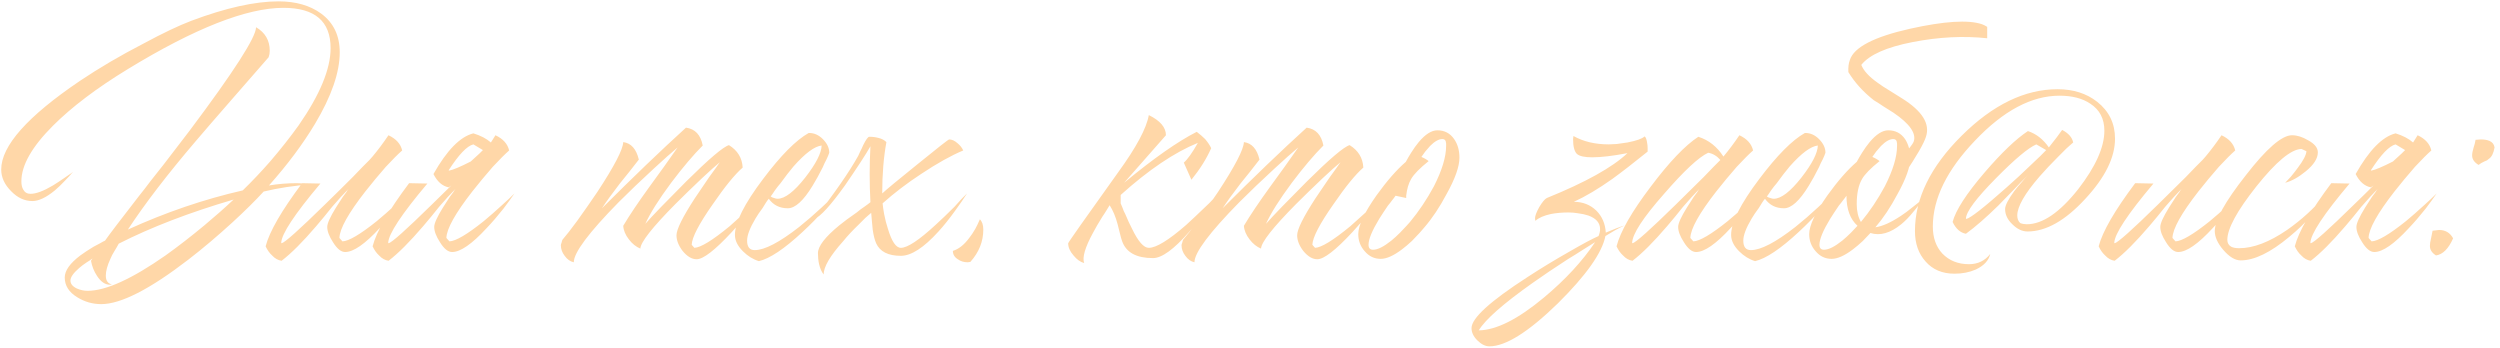 <?xml version="1.0" encoding="UTF-8"?> <svg xmlns="http://www.w3.org/2000/svg" width="374" height="52" viewBox="0 0 374 52" fill="none"> <path d="M15.716 35.995C16.323 35.123 18.011 32.903 20.78 29.338L21.634 28.256L22.544 27.062C23.265 26.151 23.91 25.336 24.479 24.615C25.92 22.718 27.229 21.011 28.405 19.494C35.005 10.693 38.306 5.553 38.306 4.074C39.671 4.87 40.354 6.046 40.354 7.602C40.354 7.943 40.297 8.265 40.183 8.569L37.452 11.698L34.721 14.828C32.369 17.521 30.548 19.627 29.258 21.144C25.048 26.075 21.672 30.476 19.13 34.345C24.782 31.765 30.51 29.812 36.314 28.484C37.718 27.119 39.083 25.677 40.411 24.16C42.004 22.301 43.427 20.499 44.678 18.754C47.865 14.164 49.458 10.314 49.458 7.203C49.458 3.182 47.106 1.172 42.403 1.172C36.902 1.172 29.145 4.225 19.13 10.333C14.464 13.178 10.728 16.004 7.921 18.811C4.772 21.959 3.198 24.729 3.198 27.119C3.198 27.65 3.293 28.067 3.482 28.37C3.71 28.788 4.07 28.996 4.564 28.996C5.398 28.996 6.517 28.579 7.921 27.744C8.414 27.441 8.964 27.081 9.571 26.663L10.31 26.151L10.652 25.924L10.936 25.696C10.519 26.189 10.121 26.625 9.741 27.005C9.21 27.574 8.698 28.067 8.205 28.484C6.915 29.546 5.796 30.077 4.848 30.077C3.672 30.077 2.61 29.584 1.662 28.598C0.675 27.612 0.182 26.53 0.182 25.355C0.182 21.827 4.108 17.407 11.961 12.097C14.844 10.162 18.011 8.303 21.463 6.52C24.346 4.965 26.736 3.827 28.633 3.106C33.791 1.172 38.135 0.204 41.663 0.204C44.242 0.204 46.367 0.811 48.036 2.025C49.894 3.391 50.824 5.326 50.824 7.829C50.824 10.826 49.591 14.392 47.125 18.526C45.304 21.561 43.009 24.634 40.24 27.744C41.606 27.517 42.99 27.403 44.394 27.403C45.115 27.403 45.836 27.46 46.556 27.574C44.015 27.763 41.644 28.124 39.444 28.655C38.192 30.02 36.636 31.557 34.778 33.264C32.54 35.312 30.34 37.171 28.177 38.84C22.411 43.278 18.068 45.497 15.147 45.497C13.857 45.497 12.662 45.156 11.562 44.473C10.31 43.715 9.685 42.728 9.685 41.514C9.685 40.49 10.462 39.39 12.018 38.214C12.586 37.797 13.25 37.361 14.009 36.905C14.275 36.754 14.597 36.583 14.976 36.393L15.375 36.166L15.716 35.995ZM16.456 42.596C15.735 42.596 15.09 42.159 14.521 41.287C14.066 40.604 13.762 39.845 13.611 39.011L13.838 38.669L13.668 38.783L13.44 38.954L12.985 39.238C12.53 39.542 12.15 39.826 11.847 40.092C10.974 40.85 10.538 41.476 10.538 41.97C10.538 42.463 10.861 42.861 11.505 43.164C12.037 43.392 12.568 43.506 13.099 43.506C15.83 43.506 19.718 41.742 24.763 38.214C26.622 36.886 28.557 35.388 30.567 33.719C32.16 32.391 33.621 31.102 34.949 29.85C28.348 31.784 22.62 33.984 17.765 36.45L17.48 36.962L17.139 37.531C16.873 37.949 16.664 38.347 16.513 38.726C16.058 39.712 15.83 40.547 15.83 41.23C15.83 41.989 16.133 42.425 16.74 42.539L16.456 42.596ZM47.931 27.46C44.062 32.05 42.108 35.009 42.07 36.336L42.127 36.393C42.62 36.279 44.764 34.364 48.557 30.646C49.847 29.395 51.25 28.01 52.768 26.493C53.299 25.924 53.811 25.392 54.304 24.899C54.721 24.482 55.044 24.16 55.271 23.932L55.727 23.42C56.523 22.472 57.32 21.41 58.116 20.233C59.254 20.765 59.937 21.523 60.165 22.509C59.558 23.041 58.742 23.856 57.718 24.956C56.656 26.17 55.632 27.403 54.645 28.655C52.104 31.917 50.814 34.231 50.776 35.597L51.231 36.109C52.18 36.071 53.887 35.066 56.352 33.093C57.225 32.372 58.135 31.576 59.084 30.703C59.842 30.02 60.468 29.433 60.961 28.939C60.468 29.66 59.918 30.419 59.311 31.215C58.439 32.315 57.604 33.283 56.808 34.117C54.608 36.507 52.882 37.702 51.63 37.702C51.023 37.702 50.416 37.209 49.809 36.223C49.24 35.35 48.955 34.591 48.955 33.947C48.955 33.416 49.392 32.448 50.264 31.045C50.568 30.589 50.909 30.058 51.288 29.451C51.44 29.262 51.611 29.034 51.8 28.769L51.971 28.484L52.142 28.256C51.421 28.977 50.605 29.869 49.695 30.931L48.5 32.41L47.305 33.833C45.295 36.185 43.569 37.911 42.127 39.011C41.596 38.935 41.122 38.669 40.705 38.214C40.325 37.873 40.003 37.417 39.737 36.849C40.306 34.648 42.127 31.5 45.2 27.403L47.931 27.46ZM70.82 21.599C69.871 21.827 68.638 23.116 67.121 25.468L67.178 25.525C67.785 25.412 68.866 24.956 70.421 24.16C71.559 23.135 72.166 22.566 72.242 22.453L70.82 21.599ZM73.437 21.315C73.778 20.784 74.006 20.423 74.12 20.233C75.258 20.765 75.941 21.523 76.168 22.509C75.561 23.041 74.746 23.856 73.721 24.956C72.659 26.17 71.635 27.403 70.649 28.655C68.107 31.917 66.817 34.231 66.779 35.597L67.235 36.109C68.183 36.071 69.89 35.066 72.356 33.093C73.228 32.372 74.139 31.576 75.087 30.703C75.846 30.02 76.472 29.433 76.965 28.939C76.472 29.66 75.922 30.419 75.315 31.215C74.442 32.315 73.608 33.283 72.811 34.117C70.611 36.507 68.885 37.702 67.633 37.702C67.026 37.702 66.419 37.209 65.812 36.223C65.243 35.35 64.959 34.591 64.959 33.947C64.959 33.416 65.395 32.448 66.267 31.045C66.571 30.589 66.912 30.058 67.292 29.451C67.443 29.262 67.614 29.034 67.804 28.769L67.975 28.484L68.145 28.256C67.424 28.977 66.609 29.869 65.698 30.931L64.504 32.41L63.309 33.833C61.298 36.185 59.572 37.911 58.131 39.011C57.6 38.935 57.125 38.669 56.708 38.214C56.329 37.873 56.006 37.417 55.741 36.849C56.31 34.648 58.131 31.5 61.203 27.403L63.934 27.46C60.065 32.05 58.112 35.009 58.074 36.336L58.131 36.393C58.624 36.279 60.767 34.364 64.56 30.646C65.509 29.736 66.495 28.769 67.519 27.744C67.405 27.82 67.273 27.915 67.121 28.029C66.173 27.839 65.414 27.175 64.845 26.037C66.855 22.472 68.847 20.442 70.82 19.949C71.92 20.29 72.792 20.746 73.437 21.315ZM84.132 35.881C84.663 35.274 85.402 34.326 86.351 33.036C87.413 31.557 88.418 30.115 89.367 28.712C91.908 24.843 93.198 22.358 93.236 21.258C94.412 21.41 95.189 22.282 95.569 23.875L94.146 25.696L92.724 27.46C91.586 28.939 90.694 30.172 90.049 31.158C94.715 26.493 98.907 22.472 102.624 19.096C103.99 19.285 104.824 20.177 105.128 21.77C103.724 23.173 102.15 25.032 100.405 27.346C98.546 29.85 97.257 31.898 96.536 33.491C97.029 32.922 97.826 32.069 98.926 30.931C100.216 29.603 101.467 28.332 102.681 27.119C106.095 23.742 108.22 21.941 109.054 21.713C110.344 22.509 111.027 23.629 111.103 25.07C109.927 26.094 108.428 27.934 106.607 30.589C104.559 33.51 103.516 35.521 103.478 36.621L103.876 37.076C104.824 37.038 106.588 35.957 109.168 33.833C110.04 33.036 110.989 32.183 112.013 31.272C112.772 30.552 113.398 29.926 113.891 29.395C113.701 29.66 113.473 29.963 113.208 30.305C112.866 30.722 112.525 31.158 112.184 31.614C111.235 32.752 110.325 33.795 109.452 34.743C106.949 37.437 105.204 38.783 104.218 38.783C103.497 38.783 102.795 38.366 102.112 37.531C101.505 36.735 101.202 35.957 101.202 35.198C101.202 34.326 102.112 32.486 103.933 29.679C104.54 28.769 105.261 27.706 106.095 26.493C106.361 26.151 106.664 25.734 107.006 25.241L107.404 24.672C107.518 24.52 107.613 24.387 107.688 24.273C107.082 24.767 106.19 25.563 105.014 26.663C103.611 27.991 102.283 29.281 101.031 30.532C97.579 34.022 95.834 36.242 95.796 37.19C95.151 36.924 94.582 36.469 94.089 35.824C93.558 35.142 93.274 34.459 93.236 33.776C94.184 32.183 95.512 30.21 97.219 27.858L99.324 24.956L101.373 22.054C100.462 22.813 99.267 23.875 97.788 25.241C95.891 26.986 94.146 28.655 92.553 30.248C88.077 34.8 85.839 37.797 85.839 39.238C85.308 39.124 84.852 38.802 84.473 38.271C84.094 37.778 83.904 37.247 83.904 36.678C83.904 36.602 83.942 36.469 84.018 36.279L84.075 36.052L84.132 35.881ZM121.041 19.892C121.8 19.892 122.483 20.196 123.089 20.802C123.734 21.447 124.057 22.13 124.057 22.851L123.886 23.306L123.658 23.818C123.431 24.235 123.241 24.634 123.089 25.013C122.558 26.075 122.046 27.005 121.553 27.801C120.188 30.039 118.955 31.158 117.855 31.158C116.641 31.158 115.692 30.684 115.01 29.736L114.782 30.02L114.554 30.362L114.099 31.102C113.644 31.709 113.284 32.24 113.018 32.695C112.183 34.098 111.766 35.198 111.766 35.995C111.766 36.943 112.146 37.417 112.904 37.417C114.384 37.417 116.603 36.261 119.562 33.947C120.7 33.036 121.838 32.05 122.976 30.988C123.962 30.077 124.74 29.281 125.309 28.598C124.322 30.343 122.577 32.372 120.074 34.686C117.342 37.228 115.161 38.688 113.53 39.068C112.658 38.802 111.861 38.309 111.14 37.588C110.344 36.792 109.945 35.976 109.945 35.142C109.945 33.283 111.349 30.495 114.156 26.777C116.811 23.249 119.087 20.954 120.984 19.892H121.041ZM122.919 21.77C121.857 21.884 120.453 22.927 118.708 24.899C118.101 25.62 117.456 26.455 116.773 27.403C116.508 27.706 116.223 28.067 115.92 28.484L115.579 28.996L115.294 29.395C115.446 29.508 115.616 29.584 115.806 29.622C115.996 29.698 116.167 29.736 116.318 29.736C117.418 29.736 118.803 28.674 120.472 26.549C122.065 24.501 122.881 22.908 122.919 21.77ZM121.851 32.752C124.886 28.845 127.067 25.696 128.395 23.306C128.433 23.23 128.528 23.022 128.679 22.68L128.907 22.225L129.135 21.713C129.552 20.878 129.855 20.461 130.045 20.461C130.538 20.461 130.993 20.518 131.411 20.632C131.904 20.746 132.302 20.954 132.606 21.258C132.188 23.534 131.98 26.094 131.98 28.939C132.587 28.37 134.351 26.91 137.272 24.558C140.306 22.092 141.88 20.859 141.994 20.859C142.412 20.859 142.829 21.049 143.246 21.428C143.625 21.732 143.91 22.092 144.1 22.509C142.279 23.268 140.173 24.444 137.784 26.037C135.697 27.403 133.782 28.863 132.037 30.419C132.075 30.836 132.15 31.367 132.264 32.012C132.416 32.809 132.606 33.548 132.833 34.231C133.402 36.128 134.047 37.076 134.768 37.076C135.754 37.076 137.499 35.919 140.003 33.605C140.837 32.846 141.767 31.955 142.791 30.931C143.094 30.589 143.455 30.191 143.872 29.736L144.1 29.508L144.327 29.281C144.479 29.129 144.593 29.015 144.669 28.939C144.365 29.395 144.1 29.793 143.872 30.134C143.531 30.627 143.208 31.083 142.905 31.5C142.032 32.714 141.198 33.757 140.401 34.629C138.201 37.057 136.323 38.271 134.768 38.271C132.871 38.271 131.638 37.645 131.069 36.393C130.842 35.862 130.671 35.179 130.557 34.345L130.443 33.15L130.33 31.841C130.026 32.107 129.742 32.353 129.476 32.581C129.135 32.922 128.793 33.264 128.452 33.605C127.541 34.478 126.764 35.312 126.119 36.109C124.184 38.271 123.217 39.921 123.217 41.059C122.914 40.68 122.686 40.168 122.534 39.523C122.42 38.992 122.364 38.442 122.364 37.873C122.364 36.849 123.426 35.464 125.55 33.719C126.195 33.188 127.067 32.543 128.167 31.784L128.736 31.329L129.305 30.931C129.685 30.665 129.988 30.438 130.216 30.248C130.064 27.441 130.064 24.653 130.216 21.884C129.874 22.491 129.381 23.287 128.736 24.273C127.94 25.487 127.162 26.644 126.403 27.744C124.279 30.703 122.762 32.372 121.851 32.752ZM144.77 39.238C144.201 39.238 143.707 39.087 143.29 38.783C142.797 38.48 142.55 38.062 142.55 37.531C143.423 37.266 144.238 36.621 144.997 35.597C145.301 35.217 145.604 34.762 145.908 34.231C146.135 33.814 146.363 33.34 146.59 32.809C146.932 33.15 147.102 33.662 147.102 34.345C147.102 36.128 146.458 37.74 145.168 39.181L144.77 39.238ZM177.097 24.33C177.666 23.837 178.368 22.851 179.202 21.372C175.675 22.813 171.824 25.412 167.652 29.167V30.419C167.727 30.57 167.822 30.798 167.936 31.102L168.107 31.557L168.334 32.012C168.714 32.922 169.055 33.662 169.359 34.231C170.269 36.128 171.104 37.076 171.862 37.076C172.962 37.076 174.821 35.938 177.439 33.662C178.311 32.865 179.278 31.955 180.34 30.931C180.72 30.589 181.099 30.21 181.478 29.793C181.63 29.641 181.782 29.489 181.934 29.338C182.047 29.224 182.18 29.091 182.332 28.939C182.066 29.319 181.82 29.679 181.592 30.02C181.251 30.514 180.909 30.988 180.568 31.443C179.658 32.657 178.785 33.719 177.951 34.629C175.637 37.285 173.816 38.612 172.488 38.612C170.022 38.612 168.486 37.778 167.879 36.109C167.765 35.805 167.652 35.407 167.538 34.914L167.367 34.231L167.196 33.548C166.893 32.41 166.495 31.462 166.001 30.703C165.926 30.817 165.774 31.064 165.546 31.443L165.262 31.898L164.92 32.41C164.351 33.321 163.877 34.136 163.498 34.857C162.322 37.019 161.886 38.518 162.189 39.352C161.62 39.2 161.089 38.821 160.596 38.214C160.065 37.607 159.799 37 159.799 36.393C159.799 36.279 162.284 32.752 167.253 25.81C169.985 22.054 171.521 19.19 171.862 17.218C173.569 18.052 174.423 19.058 174.423 20.233L168.164 27.346C172.564 23.704 176.187 21.163 179.032 19.721C179.525 20.101 179.942 20.461 180.284 20.802C180.701 21.296 181.004 21.751 181.194 22.168C180.511 23.723 179.525 25.298 178.235 26.891L177.097 24.33ZM176.984 35.881C177.515 35.274 178.255 34.326 179.203 33.036C180.265 31.557 181.271 30.115 182.219 28.712C184.761 24.843 186.05 22.358 186.088 21.258C187.264 21.41 188.042 22.282 188.421 23.875L186.999 25.696L185.576 27.46C184.438 28.939 183.547 30.172 182.902 31.158C187.568 26.493 191.759 22.472 195.477 19.096C196.843 19.285 197.677 20.177 197.981 21.77C196.577 23.173 195.003 25.032 193.258 27.346C191.399 29.85 190.109 31.898 189.389 33.491C189.882 32.922 190.678 32.069 191.778 30.931C193.068 29.603 194.32 28.332 195.534 27.119C198.948 23.742 201.072 21.941 201.907 21.713C203.196 22.509 203.879 23.629 203.955 25.07C202.779 26.094 201.281 27.934 199.46 30.589C197.412 33.51 196.368 35.521 196.33 36.621L196.729 37.076C197.677 37.038 199.441 35.957 202.021 33.833C202.893 33.036 203.841 32.183 204.866 31.272C205.624 30.552 206.25 29.926 206.743 29.395C206.554 29.66 206.326 29.963 206.06 30.305C205.719 30.722 205.378 31.158 205.036 31.614C204.088 32.752 203.177 33.795 202.305 34.743C199.801 37.437 198.056 38.783 197.07 38.783C196.349 38.783 195.648 38.366 194.965 37.531C194.358 36.735 194.054 35.957 194.054 35.198C194.054 34.326 194.965 32.486 196.786 29.679C197.393 28.769 198.113 27.706 198.948 26.493C199.213 26.151 199.517 25.734 199.858 25.241L200.257 24.672C200.37 24.52 200.465 24.387 200.541 24.273C199.934 24.767 199.043 25.563 197.867 26.663C196.463 27.991 195.136 29.281 193.884 30.532C190.432 34.022 188.687 36.242 188.649 37.19C188.004 36.924 187.435 36.469 186.942 35.824C186.411 35.142 186.126 34.459 186.088 33.776C187.037 32.183 188.364 30.21 190.071 27.858L192.177 24.956L194.225 22.054C193.315 22.813 192.12 23.875 190.64 25.241C188.744 26.986 186.999 28.655 185.406 30.248C180.929 34.8 178.691 37.797 178.691 39.238C178.16 39.124 177.705 38.802 177.326 38.271C176.946 37.778 176.757 37.247 176.757 36.678C176.757 36.602 176.795 36.469 176.87 36.279L176.927 36.052L176.984 35.881ZM211.219 36.052C210.688 36.545 210.195 36.962 209.74 37.304C208.488 38.252 207.426 38.726 206.553 38.726C205.605 38.726 204.808 38.347 204.164 37.588C203.519 36.867 203.196 36.014 203.196 35.028C203.196 33.738 204.107 31.803 205.928 29.224C207.483 27.062 208.943 25.392 210.309 24.217C210.574 23.723 210.84 23.268 211.106 22.851C211.485 22.244 211.864 21.713 212.244 21.258C213.23 20.082 214.159 19.494 215.032 19.494C216.094 19.494 216.928 19.93 217.535 20.802C218.066 21.561 218.332 22.491 218.332 23.591C218.332 24.918 217.687 26.739 216.397 29.053C215.373 30.988 214.273 32.638 213.097 34.004L212.357 34.857C211.978 35.274 211.599 35.673 211.219 36.052ZM208.773 29.281C208.621 29.508 208.45 29.736 208.26 29.963C208.071 30.229 207.862 30.495 207.635 30.76C207.141 31.481 206.705 32.145 206.326 32.752C205.264 34.497 204.733 35.786 204.733 36.621C204.733 37.114 204.96 37.361 205.415 37.361C206.098 37.361 207.009 36.905 208.147 35.995C208.564 35.654 209 35.255 209.455 34.8C209.797 34.459 210.119 34.117 210.423 33.776L210.935 33.207C212.262 31.614 213.457 29.831 214.52 27.858C215.733 25.468 216.34 23.458 216.34 21.827V21.485L216.283 21.144C216.208 20.916 216.037 20.802 215.771 20.802C215.24 20.802 214.633 21.144 213.951 21.827C213.723 22.092 213.476 22.377 213.211 22.68C213.021 22.946 212.831 23.211 212.642 23.477C213.097 23.666 213.457 23.875 213.723 24.103C212.395 25.165 211.523 26.056 211.106 26.777C210.726 27.422 210.48 28.256 210.366 29.281V29.622L208.773 29.281ZM246.485 22.68C244.323 24.425 242.559 25.791 241.193 26.777C239.107 28.256 237.191 29.395 235.446 30.191C236.774 30.191 237.893 30.627 238.803 31.5C239.676 32.372 240.15 33.472 240.226 34.8C241.364 34.307 242.312 33.947 243.071 33.719C242.616 33.909 242.122 34.155 241.591 34.459L240.169 35.312C239.676 37.816 237.305 41.173 233.056 45.384C228.656 49.67 225.242 51.813 222.814 51.813C222.207 51.813 221.6 51.51 220.993 50.903C220.424 50.334 220.14 49.727 220.14 49.082C220.14 47.603 222.928 45.061 228.504 41.458C230.477 40.168 232.601 38.878 234.877 37.588C236.774 36.488 238.196 35.73 239.145 35.312C239.296 34.933 239.372 34.591 239.372 34.288C239.372 33.34 238.784 32.657 237.608 32.24C237.153 32.088 236.622 31.974 236.015 31.898C235.56 31.822 235.105 31.784 234.65 31.784C233.701 31.784 232.829 31.86 232.032 32.012C230.97 32.24 230.192 32.581 229.699 33.036C229.661 32.922 229.642 32.79 229.642 32.638C229.642 32.297 229.851 31.746 230.268 30.988C230.723 30.229 231.103 29.774 231.406 29.622C237.21 27.27 241.231 25.032 243.469 22.908C241.307 23.325 239.543 23.534 238.177 23.534C237.039 23.534 236.281 23.363 235.901 23.022C235.522 22.642 235.332 21.903 235.332 20.802L235.389 20.347C236.869 21.182 238.633 21.599 240.681 21.599C240.984 21.599 241.383 21.58 241.876 21.542C242.445 21.466 242.976 21.39 243.469 21.315C244.835 21.049 245.688 20.746 246.03 20.404C246.219 20.518 246.352 20.878 246.428 21.485C246.466 21.675 246.485 21.903 246.485 22.168V22.68ZM221.221 49.424C223.838 49.386 227.082 47.755 230.951 44.53C234.175 41.837 236.736 39.068 238.633 36.223C238.026 36.602 237.419 36.981 236.812 37.361C236.053 37.854 235.294 38.328 234.536 38.783C232.601 40.035 230.856 41.211 229.301 42.311C224.901 45.422 222.207 47.792 221.221 49.424ZM251.053 33.947C251.053 33.416 251.489 32.448 252.362 31.045C252.665 30.589 253.006 30.058 253.386 29.451C253.538 29.262 253.708 29.034 253.898 28.769L254.069 28.484L254.239 28.256C253.519 28.977 252.703 29.869 251.793 30.931L250.598 32.41L249.403 33.833C247.392 36.185 245.666 37.911 244.225 39.011C243.694 38.935 243.22 38.669 242.802 38.214C242.423 37.873 242.101 37.417 241.835 36.849C242.404 34.648 244.111 31.671 246.956 27.915C249.725 24.235 252.096 21.751 254.069 20.461C255.624 20.954 256.876 21.941 257.824 23.42C258.621 22.472 259.417 21.41 260.214 20.233C261.352 20.765 262.035 21.523 262.262 22.509C261.655 23.041 260.84 23.856 259.816 24.956C258.753 26.17 257.729 27.403 256.743 28.655C254.201 31.917 252.912 34.231 252.874 35.597L253.329 36.109C254.277 36.071 255.984 35.066 258.45 33.093C259.322 32.372 260.233 31.576 261.181 30.703C261.94 30.02 262.566 29.433 263.059 28.939C262.566 29.66 262.016 30.419 261.409 31.215C260.536 32.315 259.702 33.283 258.905 34.117C256.705 36.507 254.979 37.702 253.727 37.702C253.12 37.702 252.513 37.209 251.906 36.223C251.337 35.35 251.053 34.591 251.053 33.947ZM257.369 23.932C256.838 23.325 256.231 22.965 255.548 22.851C254.145 23.496 251.944 25.544 248.948 28.996C245.799 32.562 244.206 35.009 244.168 36.336L244.225 36.393C244.718 36.279 246.861 34.364 250.655 30.646C251.944 29.395 253.348 28.01 254.865 26.493C255.396 25.924 255.908 25.392 256.402 24.899C256.819 24.482 257.141 24.16 257.369 23.932ZM270.072 19.892C270.831 19.892 271.513 20.196 272.12 20.802C272.765 21.447 273.088 22.13 273.088 22.851L272.917 23.306L272.689 23.818C272.462 24.235 272.272 24.634 272.12 25.013C271.589 26.075 271.077 27.005 270.584 27.801C269.218 30.039 267.986 31.158 266.886 31.158C265.672 31.158 264.723 30.684 264.04 29.736L263.813 30.02L263.585 30.362L263.13 31.102C262.675 31.709 262.315 32.24 262.049 32.695C261.214 34.098 260.797 35.198 260.797 35.995C260.797 36.943 261.176 37.417 261.935 37.417C263.415 37.417 265.634 36.261 268.593 33.947C269.731 33.036 270.869 32.05 272.007 30.988C272.993 30.077 273.771 29.281 274.34 28.598C273.353 30.343 271.608 32.372 269.105 34.686C266.373 37.228 264.192 38.688 262.561 39.068C261.689 38.802 260.892 38.309 260.171 37.588C259.375 36.792 258.976 35.976 258.976 35.142C258.976 33.283 260.38 30.495 263.187 26.777C265.842 23.249 268.118 20.954 270.015 19.892H270.072ZM271.95 21.77C270.888 21.884 269.484 22.927 267.739 24.899C267.132 25.62 266.487 26.455 265.804 27.403C265.539 27.706 265.254 28.067 264.951 28.484L264.61 28.996L264.325 29.395C264.477 29.508 264.647 29.584 264.837 29.622C265.027 29.698 265.197 29.736 265.349 29.736C266.449 29.736 267.834 28.674 269.503 26.549C271.096 24.501 271.912 22.908 271.95 21.77ZM283.856 29.053C282.832 30.988 281.731 32.638 280.555 34.004C281.618 33.852 282.888 33.283 284.368 32.297C284.899 31.955 285.487 31.519 286.132 30.988L286.928 30.362L287.668 29.736C287.251 30.419 286.777 31.064 286.246 31.671C285.639 32.429 285.032 33.055 284.425 33.548C282.794 34.876 281.257 35.312 279.816 34.857C279.436 35.274 279.057 35.673 278.678 36.052C278.147 36.545 277.654 36.962 277.198 37.304C275.947 38.252 274.884 38.726 274.012 38.726C273.064 38.726 272.267 38.347 271.622 37.588C270.977 36.867 270.655 36.014 270.655 35.028C270.655 33.738 271.565 31.803 273.386 29.224C274.941 27.062 276.402 25.392 277.767 24.217C278.033 23.723 278.298 23.268 278.564 22.851C278.943 22.244 279.323 21.713 279.702 21.258C280.688 20.082 281.618 19.494 282.49 19.494C283.552 19.494 284.387 19.93 284.994 20.802C285.487 21.561 285.752 22.491 285.79 23.591C285.79 24.918 285.145 26.739 283.856 29.053ZM278.564 26.777C278.033 27.688 277.767 28.939 277.767 30.532C277.767 31.595 277.976 32.486 278.393 33.207C279.721 31.614 280.916 29.831 281.978 27.858C283.192 25.468 283.799 23.458 283.799 21.827V21.485L283.742 21.144C283.666 20.916 283.495 20.802 283.23 20.802C282.699 20.802 282.092 21.144 281.409 21.827C281.181 22.092 280.935 22.377 280.669 22.68C280.48 22.946 280.29 23.211 280.1 23.477C280.555 23.666 280.916 23.875 281.181 24.103C279.854 25.165 278.981 26.056 278.564 26.777ZM272.874 37.361C273.557 37.361 274.467 36.905 275.605 35.995C276.022 35.654 276.459 35.255 276.914 34.8C277.255 34.459 277.578 34.117 277.881 33.776C276.781 32.79 276.231 31.291 276.231 29.281C276.079 29.508 275.909 29.736 275.719 29.963C275.529 30.229 275.321 30.495 275.093 30.76C274.6 31.481 274.164 32.145 273.784 32.752C272.722 34.497 272.191 35.786 272.191 36.621C272.191 37.114 272.419 37.361 272.874 37.361ZM297.284 5.724C293.756 5.344 290.039 5.534 286.132 6.293C282.225 7.052 279.664 8.19 278.45 9.707C278.792 10.579 279.607 11.471 280.897 12.381C281.352 12.723 281.959 13.121 282.718 13.576L284.539 14.714C287.573 16.611 288.768 18.526 288.123 20.461C287.82 21.447 286.739 23.325 284.88 26.094L284.595 23.249C285.544 22.339 286.113 21.637 286.302 21.144C286.682 19.93 285.677 18.508 283.287 16.876L281.75 15.909L281.068 15.454L280.328 14.999C278.735 13.747 277.464 12.343 276.516 10.788C276.478 10.067 276.553 9.46 276.743 8.967C277.35 7.07 280.347 5.515 285.733 4.301C290.855 3.163 294.439 2.936 296.488 3.619L296.886 3.789L297.284 4.017V5.724ZM302.239 33.378C302.542 33.491 302.865 33.548 303.206 33.548C305.558 33.548 308.118 31.803 310.888 28.313C313.505 24.937 314.814 22.016 314.814 19.551C314.814 17.768 314.112 16.421 312.708 15.511C311.532 14.714 309.996 14.316 308.099 14.316C303.927 14.316 299.716 16.554 295.467 21.03C291.257 25.43 289.151 29.717 289.151 33.89C289.151 35.559 289.626 36.905 290.574 37.93C291.598 38.992 292.926 39.523 294.557 39.523C295.885 39.523 296.947 39.011 297.743 37.986C297.516 38.973 296.795 39.75 295.581 40.319C294.633 40.737 293.571 40.945 292.395 40.945C290.574 40.945 289.133 40.338 288.07 39.124C287.008 37.949 286.477 36.431 286.477 34.572C286.477 29.679 288.81 24.918 293.476 20.29C298.142 15.662 302.921 13.348 307.815 13.348C310.167 13.348 312.139 13.974 313.733 15.226C315.515 16.63 316.407 18.47 316.407 20.746C316.407 23.553 314.928 26.549 311.969 29.736C308.972 32.998 306.089 34.629 303.32 34.629C302.523 34.629 301.764 34.269 301.044 33.548C300.323 32.865 299.963 32.107 299.963 31.272C299.963 30.741 300.418 29.85 301.328 28.598C301.67 28.143 302.049 27.688 302.466 27.232C302.808 26.815 303.111 26.474 303.377 26.208L302.296 27.289L301.158 28.484L298.938 30.76C297.118 32.543 295.505 33.947 294.102 34.971C293.267 34.819 292.603 34.231 292.11 33.207C292.566 31.462 294.159 28.996 296.89 25.81C299.432 22.851 301.594 20.784 303.377 19.608C304.628 20.025 305.672 20.84 306.506 22.054C307.417 20.916 308.08 20.044 308.498 19.437C309.446 19.93 309.996 20.556 310.148 21.315L309.693 21.713L309.124 22.225C308.706 22.642 308.308 23.041 307.929 23.42C306.867 24.482 305.937 25.468 305.141 26.379C302.902 28.958 301.783 30.912 301.783 32.24C301.783 32.733 301.935 33.112 302.239 33.378ZM304.628 21.599C303.415 22.13 301.404 23.818 298.597 26.663C295.638 29.66 294.14 31.671 294.102 32.695L294.159 32.752C294.766 32.638 296.757 31.083 300.133 28.086C301.385 26.986 302.618 25.848 303.832 24.672C304.97 23.61 305.729 22.87 306.108 22.453L304.628 21.599ZM322.155 27.46C318.286 32.05 316.332 35.009 316.294 36.336L316.351 36.393C316.844 36.279 318.987 34.364 322.781 30.646C324.07 29.395 325.474 28.01 326.991 26.493C327.522 25.924 328.035 25.392 328.528 24.899C328.945 24.482 329.267 24.16 329.495 23.932L329.95 23.42C330.747 22.472 331.543 21.41 332.34 20.233C333.478 20.765 334.161 21.523 334.388 22.509C333.782 23.041 332.966 23.856 331.942 24.956C330.88 26.17 329.855 27.403 328.869 28.655C326.328 31.917 325.038 34.231 325 35.597L325.455 36.109C326.403 36.071 328.11 35.066 330.576 33.093C331.449 32.372 332.359 31.576 333.307 30.703C334.066 30.02 334.692 29.433 335.185 28.939C334.692 29.66 334.142 30.419 333.535 31.215C332.662 32.315 331.828 33.283 331.031 34.117C328.831 36.507 327.105 37.702 325.853 37.702C325.246 37.702 324.639 37.209 324.033 36.223C323.464 35.35 323.179 34.591 323.179 33.947C323.179 33.416 323.615 32.448 324.488 31.045C324.791 30.589 325.133 30.058 325.512 29.451C325.664 29.262 325.834 29.034 326.024 28.769L326.195 28.484L326.365 28.256C325.645 28.977 324.829 29.869 323.919 30.931L322.724 32.41L321.529 33.833C319.518 36.185 317.792 37.911 316.351 39.011C315.82 38.935 315.346 38.669 314.928 38.214C314.549 37.873 314.227 37.417 313.961 36.849C314.53 34.648 316.351 31.5 319.424 27.403L322.155 27.46ZM342.881 20.233C343.64 20.233 344.436 20.48 345.271 20.973C346.257 21.504 346.75 22.111 346.75 22.794C346.75 23.704 346.143 24.653 344.929 25.639C343.867 26.512 342.843 27.081 341.857 27.346C342.122 27.081 342.407 26.777 342.71 26.436C343.089 25.98 343.431 25.544 343.734 25.127C344.569 24.027 345.005 23.192 345.043 22.623L344.303 22.282C342.748 22.32 340.491 24.198 337.532 27.915C334.649 31.557 333.208 34.212 333.208 35.881C333.208 36.336 333.397 36.678 333.777 36.905C334.08 37.057 334.479 37.133 334.972 37.133C337.096 37.133 339.486 36.223 342.141 34.402C344.265 32.922 346.181 31.177 347.888 29.167C346.864 31.215 345.062 33.302 342.483 35.426C339.675 37.778 337.248 38.954 335.199 38.954C334.365 38.954 333.492 38.423 332.582 37.361C331.747 36.374 331.33 35.445 331.33 34.572C331.33 32.941 332.866 30.172 335.939 26.265C339.05 22.244 341.363 20.233 342.881 20.233ZM358.379 21.599C357.431 21.827 356.198 23.116 354.681 25.468L354.738 25.525C355.344 25.412 356.426 24.956 357.981 24.16C359.119 23.135 359.726 22.566 359.802 22.453L358.379 21.599ZM360.997 21.315C361.338 20.784 361.566 20.423 361.679 20.233C362.817 20.765 363.5 21.523 363.728 22.509C363.121 23.041 362.305 23.856 361.281 24.956C360.219 26.17 359.195 27.403 358.208 28.655C355.667 31.917 354.377 34.231 354.339 35.597L354.794 36.109C355.743 36.071 357.45 35.066 359.916 33.093C360.788 32.372 361.698 31.576 362.647 30.703C363.405 30.02 364.031 29.433 364.524 28.939C364.031 29.66 363.481 30.419 362.874 31.215C362.002 32.315 361.167 33.283 360.371 34.117C358.171 36.507 356.445 37.702 355.193 37.702C354.586 37.702 353.979 37.209 353.372 36.223C352.803 35.35 352.518 34.591 352.518 33.947C352.518 33.416 352.955 32.448 353.827 31.045C354.131 30.589 354.472 30.058 354.851 29.451C355.003 29.262 355.174 29.034 355.363 28.769L355.534 28.484L355.705 28.256C354.984 28.977 354.169 29.869 353.258 30.931L352.063 32.41L350.868 33.833C348.858 36.185 347.132 37.911 345.69 39.011C345.159 38.935 344.685 38.669 344.268 38.214C343.888 37.873 343.566 37.417 343.301 36.849C343.87 34.648 345.69 31.5 348.763 27.403L351.494 27.46C347.625 32.05 345.671 35.009 345.633 36.336L345.69 36.393C346.183 36.279 348.327 34.364 352.12 30.646C353.068 29.736 354.055 28.769 355.079 27.744C354.965 27.82 354.832 27.915 354.681 28.029C353.732 27.839 352.974 27.175 352.405 26.037C354.415 22.472 356.407 20.442 358.379 19.949C359.479 20.29 360.352 20.746 360.997 21.315ZM364.425 34.459L364.88 34.402C365.828 34.402 366.53 34.819 366.985 35.654C366.303 37.209 365.449 38.062 364.425 38.214C363.818 37.835 363.514 37.361 363.514 36.792C363.514 36.488 363.571 36.109 363.685 35.654L363.799 35.085L363.913 34.516L364.425 34.459ZM371.139 20.859C371.67 20.859 372.106 20.935 372.448 21.087C372.865 21.277 373.112 21.599 373.188 22.054C373.036 22.927 372.751 23.496 372.334 23.761L372.05 23.989L371.651 24.16C371.31 24.311 371.025 24.482 370.798 24.672C370.153 24.292 369.83 23.818 369.83 23.249C369.83 22.946 369.906 22.547 370.058 22.054L370.229 21.485L370.343 20.916L371.139 20.859Z" fill="#FFD7A8"></path> </svg> 